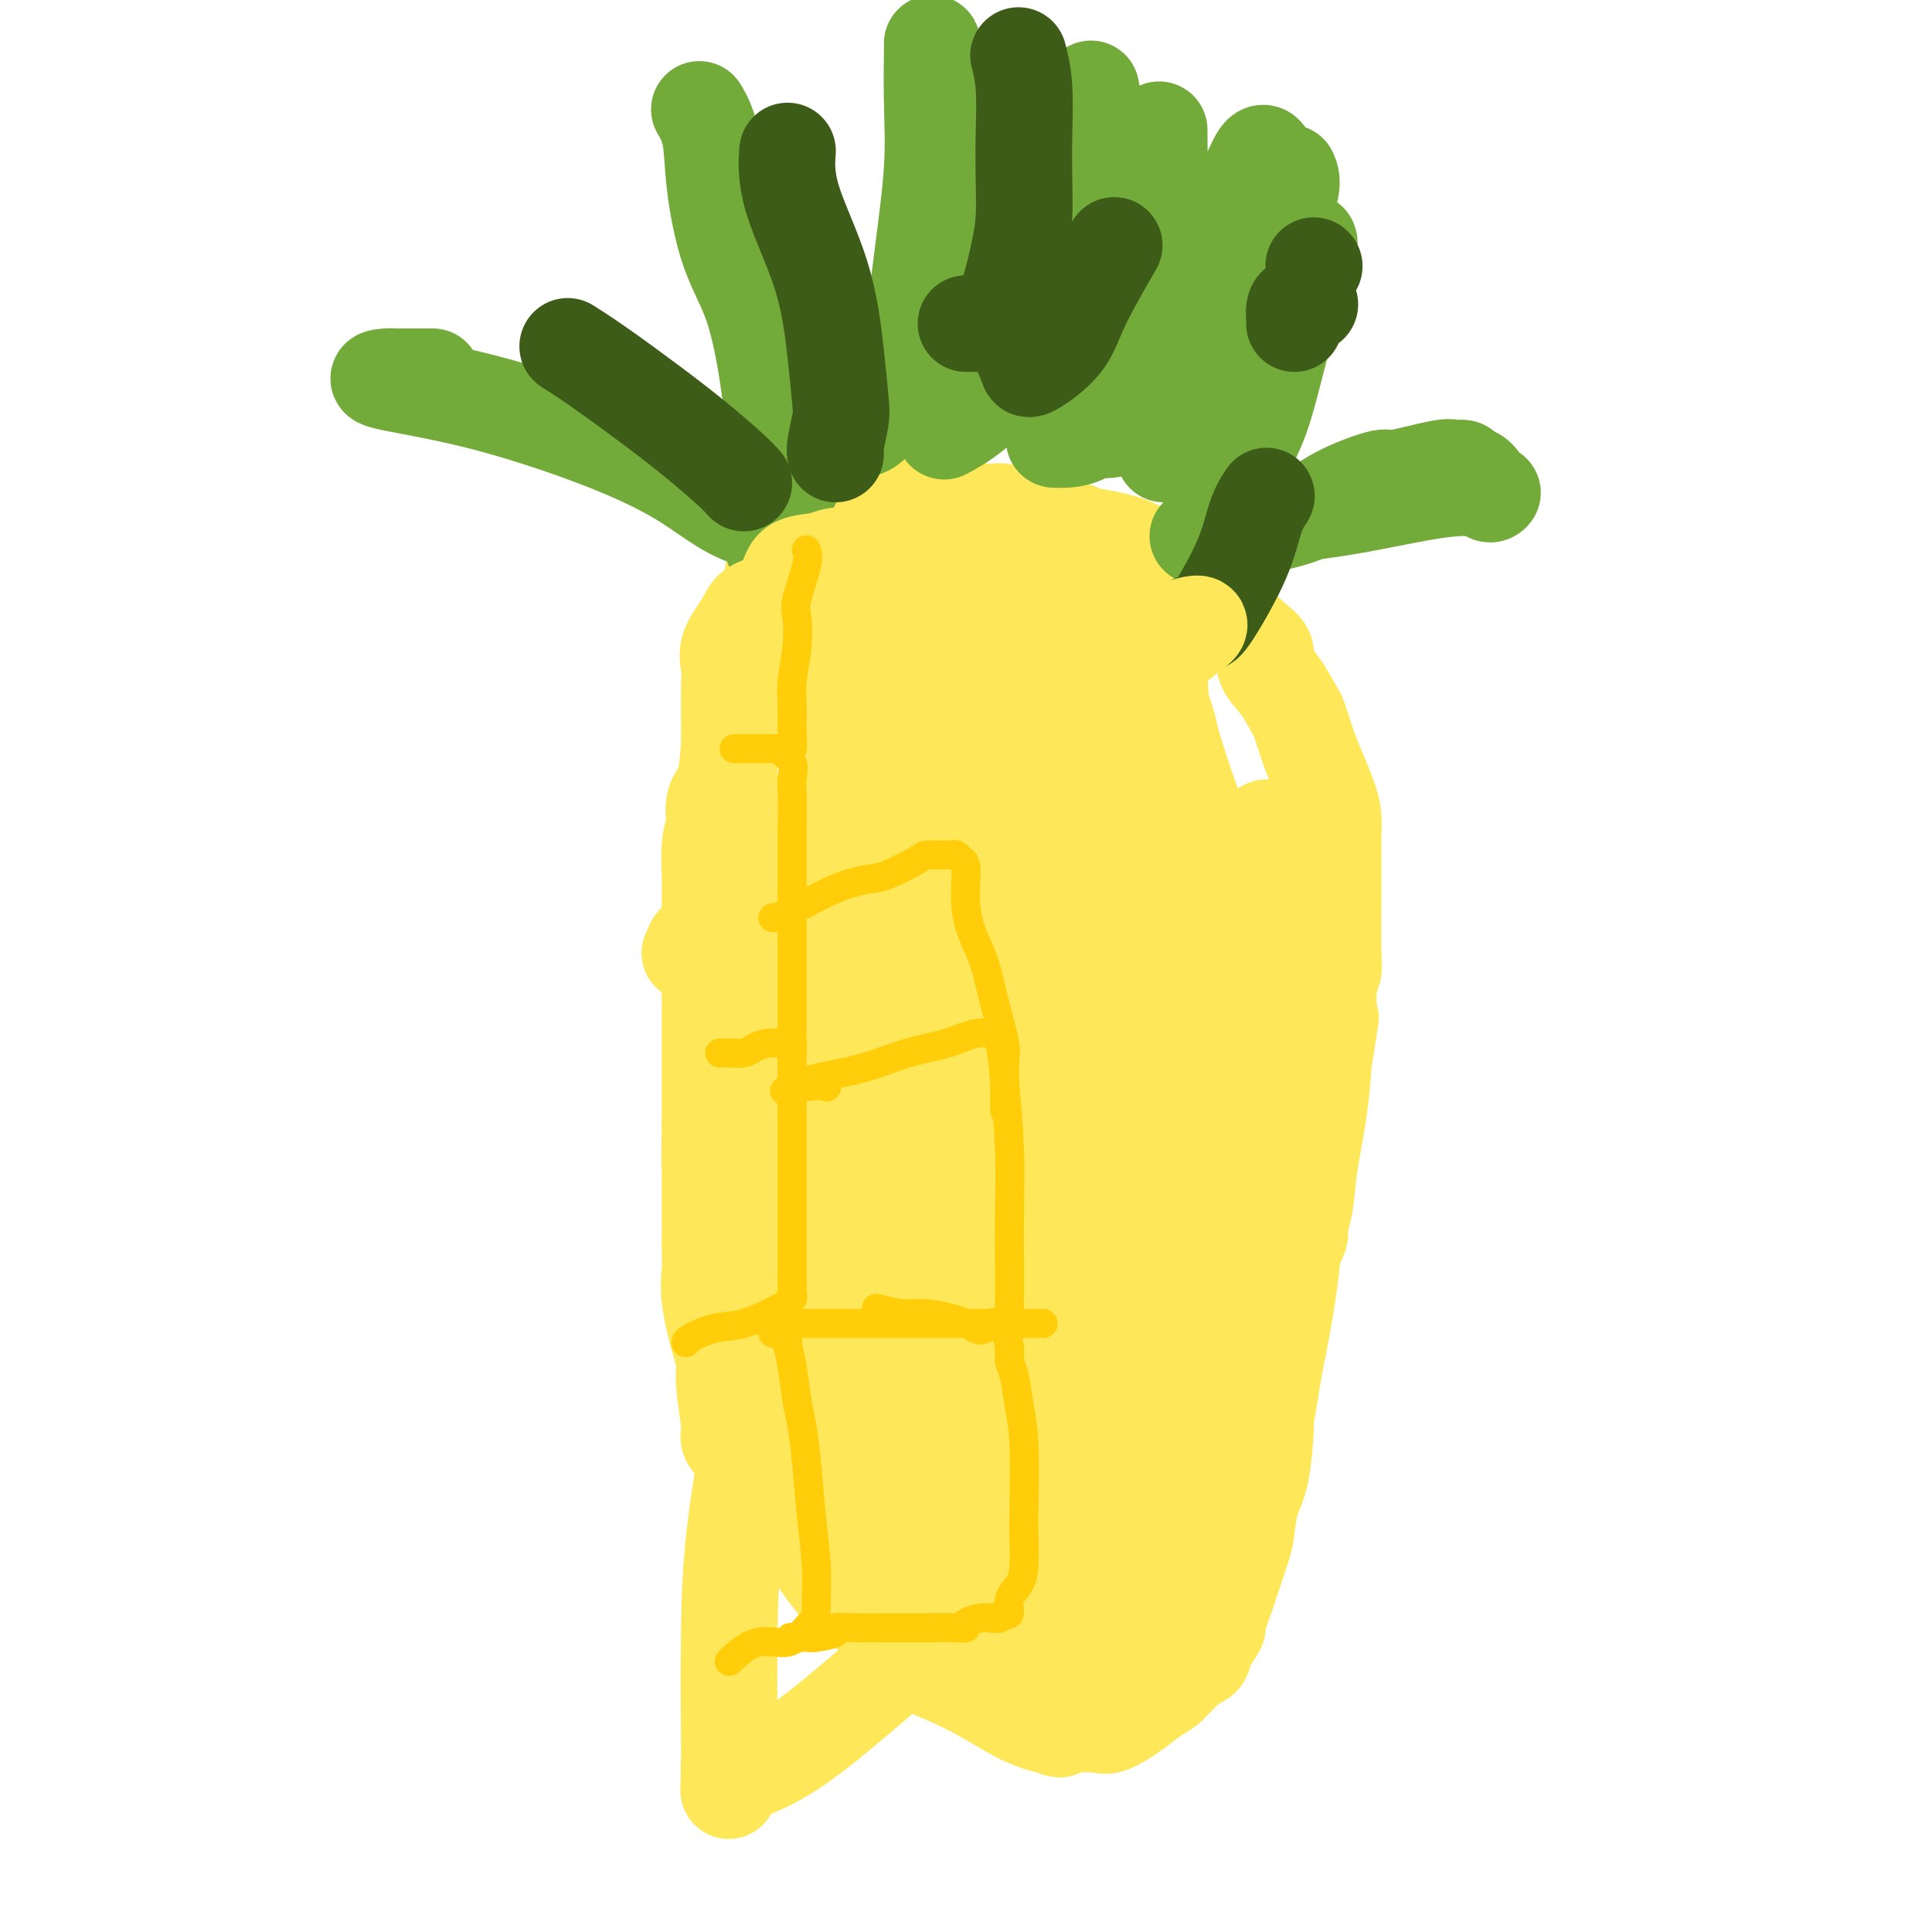 <svg viewBox='0 0 400 400' version='1.1' xmlns='http://www.w3.org/2000/svg' xmlns:xlink='http://www.w3.org/1999/xlink'><g fill='none' stroke='#FEE859' stroke-width='20' stroke-linecap='round' stroke-linejoin='round'><path d='M164,132c-0.084,0.001 -0.168,0.002 -1,0c-0.832,-0.002 -2.411,-0.008 -3,0c-0.589,0.008 -0.186,0.029 0,0c0.186,-0.029 0.157,-0.109 0,0c-0.157,0.109 -0.442,0.406 -1,1c-0.558,0.594 -1.387,1.485 -2,2c-0.613,0.515 -1.008,0.653 -1,1c0.008,0.347 0.419,0.903 0,2c-0.419,1.097 -1.669,2.734 -2,4c-0.331,1.266 0.258,2.161 0,3c-0.258,0.839 -1.362,1.623 -2,3c-0.638,1.377 -0.811,3.347 -1,6c-0.189,2.653 -0.394,5.989 -1,8c-0.606,2.011 -1.612,2.698 -2,4c-0.388,1.302 -0.156,3.219 0,4c0.156,0.781 0.238,0.426 0,1c-0.238,0.574 -0.796,2.075 -1,4c-0.204,1.925 -0.055,4.272 0,6c0.055,1.728 0.015,2.835 0,4c-0.015,1.165 -0.004,2.387 0,4c0.004,1.613 0.001,3.616 0,5c-0.001,1.384 -0.000,2.148 0,3c0.000,0.852 0.000,1.790 0,3c-0.000,1.210 -0.000,2.690 0,4c0.000,1.310 0.000,2.449 0,3c-0.000,0.551 -0.000,0.515 0,1c0.000,0.485 0.000,1.492 0,3c-0.000,1.508 -0.000,3.518 0,5c0.000,1.482 0.000,2.438 0,4c-0.000,1.562 -0.000,3.732 0,6c0.000,2.268 0.000,4.634 0,7'/><path d='M147,233c-0.155,11.479 -0.042,6.678 0,6c0.042,-0.678 0.012,2.768 0,5c-0.012,2.232 -0.005,3.250 0,5c0.005,1.750 0.008,4.233 0,6c-0.008,1.767 -0.026,2.818 0,4c0.026,1.182 0.097,2.496 0,4c-0.097,1.504 -0.361,3.197 0,6c0.361,2.803 1.349,6.714 2,9c0.651,2.286 0.966,2.945 1,4c0.034,1.055 -0.211,2.505 0,5c0.211,2.495 0.879,6.034 1,8c0.121,1.966 -0.305,2.360 0,3c0.305,0.640 1.341,1.526 2,2c0.659,0.474 0.941,0.536 1,1c0.059,0.464 -0.106,1.331 0,2c0.106,0.669 0.481,1.140 1,2c0.519,0.860 1.181,2.107 2,3c0.819,0.893 1.794,1.430 2,2c0.206,0.570 -0.358,1.171 1,3c1.358,1.829 4.638,4.885 6,6c1.362,1.115 0.805,0.289 2,2c1.195,1.711 4.141,5.960 6,8c1.859,2.040 2.630,1.872 4,3c1.370,1.128 3.340,3.554 5,5c1.660,1.446 3.009,1.914 4,3c0.991,1.086 1.625,2.792 3,4c1.375,1.208 3.493,1.918 6,3c2.507,1.082 5.404,2.538 8,4c2.596,1.462 4.891,2.932 7,4c2.109,1.068 4.031,1.734 5,2c0.969,0.266 0.984,0.133 1,0'/><path d='M217,357c4.239,2.012 1.335,0.541 1,0c-0.335,-0.541 1.897,-0.154 3,0c1.103,0.154 1.075,0.073 2,0c0.925,-0.073 2.802,-0.139 4,0c1.198,0.139 1.716,0.483 3,0c1.284,-0.483 3.332,-1.791 5,-3c1.668,-1.209 2.954,-2.317 4,-3c1.046,-0.683 1.851,-0.940 3,-2c1.149,-1.060 2.642,-2.923 4,-4c1.358,-1.077 2.583,-1.369 3,-2c0.417,-0.631 0.028,-1.602 0,-2c-0.028,-0.398 0.306,-0.224 1,-1c0.694,-0.776 1.748,-2.501 2,-3c0.252,-0.499 -0.297,0.228 0,-1c0.297,-1.228 1.441,-4.411 2,-6c0.559,-1.589 0.535,-1.585 1,-3c0.465,-1.415 1.421,-4.251 2,-6c0.579,-1.749 0.781,-2.411 1,-4c0.219,-1.589 0.454,-4.103 1,-6c0.546,-1.897 1.403,-3.176 2,-6c0.597,-2.824 0.932,-7.192 1,-9c0.068,-1.808 -0.132,-1.055 0,-2c0.132,-0.945 0.598,-3.587 1,-6c0.402,-2.413 0.742,-4.597 1,-6c0.258,-1.403 0.435,-2.024 1,-5c0.565,-2.976 1.517,-8.305 2,-12c0.483,-3.695 0.497,-5.755 1,-8c0.503,-2.245 1.496,-4.674 2,-7c0.504,-2.326 0.520,-4.549 1,-8c0.480,-3.451 1.423,-8.129 2,-12c0.577,-3.871 0.789,-6.936 1,-10'/><path d='M274,220c2.233,-14.408 1.316,-7.929 1,-7c-0.316,0.929 -0.032,-3.693 0,-6c0.032,-2.307 -0.188,-2.300 0,-3c0.188,-0.700 0.782,-2.107 1,-3c0.218,-0.893 0.058,-1.271 0,-4c-0.058,-2.729 -0.016,-7.807 0,-10c0.016,-2.193 0.005,-1.500 0,-2c-0.005,-0.500 -0.003,-2.194 0,-4c0.003,-1.806 0.009,-3.725 0,-5c-0.009,-1.275 -0.032,-1.906 0,-3c0.032,-1.094 0.121,-2.651 0,-4c-0.121,-1.349 -0.451,-2.491 -1,-4c-0.549,-1.509 -1.318,-3.387 -2,-5c-0.682,-1.613 -1.277,-2.963 -2,-5c-0.723,-2.037 -1.575,-4.762 -2,-6c-0.425,-1.238 -0.421,-0.990 -1,-2c-0.579,-1.010 -1.739,-3.280 -3,-5c-1.261,-1.720 -2.624,-2.891 -3,-4c-0.376,-1.109 0.233,-2.155 0,-3c-0.233,-0.845 -1.308,-1.487 -3,-3c-1.692,-1.513 -3.999,-3.896 -6,-6c-2.001,-2.104 -3.695,-3.928 -5,-5c-1.305,-1.072 -2.220,-1.390 -3,-2c-0.780,-0.610 -1.423,-1.512 -3,-2c-1.577,-0.488 -4.086,-0.564 -5,-1c-0.914,-0.436 -0.233,-1.234 -1,-2c-0.767,-0.766 -2.982,-1.501 -5,-2c-2.018,-0.499 -3.840,-0.763 -5,-1c-1.160,-0.237 -1.658,-0.449 -3,-1c-1.342,-0.551 -3.526,-1.443 -5,-2c-1.474,-0.557 -2.237,-0.778 -3,-1'/><path d='M215,107c-4.660,-1.482 -2.809,-0.187 -3,0c-0.191,0.187 -2.425,-0.735 -4,-1c-1.575,-0.265 -2.491,0.125 -4,0c-1.509,-0.125 -3.613,-0.766 -5,-1c-1.387,-0.234 -2.059,-0.063 -3,0c-0.941,0.063 -2.152,0.017 -3,0c-0.848,-0.017 -1.334,-0.004 -2,0c-0.666,0.004 -1.511,0.000 -2,0c-0.489,-0.000 -0.623,0.003 -1,0c-0.377,-0.003 -0.996,-0.013 -1,0c-0.004,0.013 0.608,0.048 0,0c-0.608,-0.048 -2.436,-0.178 -4,0c-1.564,0.178 -2.864,0.664 -4,1c-1.136,0.336 -2.106,0.523 -3,1c-0.894,0.477 -1.711,1.245 -3,2c-1.289,0.755 -3.051,1.496 -4,2c-0.949,0.504 -1.087,0.769 -2,1c-0.913,0.231 -2.602,0.428 -3,1c-0.398,0.572 0.496,1.520 0,2c-0.496,0.480 -2.383,0.492 -3,1c-0.617,0.508 0.037,1.513 0,2c-0.037,0.487 -0.766,0.455 -1,1c-0.234,0.545 0.028,1.668 0,3c-0.028,1.332 -0.347,2.874 -1,5c-0.653,2.126 -1.639,4.836 -2,7c-0.361,2.164 -0.097,3.781 0,5c0.097,1.219 0.026,2.038 0,3c-0.026,0.962 -0.007,2.067 0,3c0.007,0.933 0.002,1.695 0,2c-0.002,0.305 -0.001,0.152 0,0'/><path d='M157,147c-0.500,4.667 -0.250,2.333 0,0'/></g>
<g fill='none' stroke='#73AB3A' stroke-width='20' stroke-linecap='round' stroke-linejoin='round'><path d='M160,113c0.048,-0.357 0.096,-0.715 0,-1c-0.096,-0.285 -0.335,-0.498 0,-1c0.335,-0.502 1.245,-1.292 0,-2c-1.245,-0.708 -4.645,-1.335 -8,-3c-3.355,-1.665 -6.665,-4.369 -11,-7c-4.335,-2.631 -9.694,-5.188 -17,-8c-7.306,-2.812 -16.558,-5.878 -25,-8c-8.442,-2.122 -16.076,-3.301 -19,-4c-2.924,-0.699 -1.140,-0.919 0,-1c1.140,-0.081 1.635,-0.022 2,0c0.365,0.022 0.598,0.006 2,0c1.402,-0.006 3.972,-0.002 5,0c1.028,0.002 0.514,0.001 0,0'/><path d='M164,100c0.026,-1.495 0.053,-2.991 0,-4c-0.053,-1.009 -0.184,-1.532 -1,-4c-0.816,-2.468 -2.317,-6.880 -3,-9c-0.683,-2.120 -0.549,-1.948 -1,-5c-0.451,-3.052 -1.487,-9.326 -3,-14c-1.513,-4.674 -3.502,-7.746 -5,-12c-1.498,-4.254 -2.506,-9.690 -3,-14c-0.494,-4.310 -0.472,-7.496 -1,-10c-0.528,-2.504 -1.604,-4.328 -2,-5c-0.396,-0.672 -0.113,-0.192 0,0c0.113,0.192 0.057,0.096 0,0'/><path d='M177,89c0.507,-0.018 1.014,-0.036 1,0c-0.014,0.036 -0.548,0.126 0,0c0.548,-0.126 2.179,-0.467 3,-2c0.821,-1.533 0.833,-4.257 2,-7c1.167,-2.743 3.490,-5.506 5,-10c1.510,-4.494 2.209,-10.721 3,-17c0.791,-6.279 1.676,-12.611 2,-18c0.324,-5.389 0.087,-9.836 0,-14c-0.087,-4.164 -0.023,-8.044 0,-10c0.023,-1.956 0.007,-1.987 0,-2c-0.007,-0.013 -0.003,-0.006 0,0'/><path d='M219,91c-0.663,-0.016 -1.325,-0.032 0,0c1.325,0.032 4.639,0.111 7,-2c2.361,-2.111 3.771,-6.412 5,-9c1.229,-2.588 2.277,-3.461 3,-6c0.723,-2.539 1.122,-6.743 2,-11c0.878,-4.257 2.235,-8.566 3,-13c0.765,-4.434 0.937,-8.993 1,-13c0.063,-4.007 0.017,-7.464 0,-9c-0.017,-1.536 -0.005,-1.153 0,-1c0.005,0.153 0.002,0.077 0,0'/><path d='M196,89c-0.467,0.247 -0.934,0.494 0,0c0.934,-0.494 3.269,-1.729 6,-4c2.731,-2.271 5.857,-5.577 7,-7c1.143,-1.423 0.302,-0.964 2,-5c1.698,-4.036 5.933,-12.566 8,-19c2.067,-6.434 1.965,-10.771 3,-15c1.035,-4.229 3.205,-8.350 4,-12c0.795,-3.650 0.214,-6.829 0,-8c-0.214,-1.171 -0.061,-0.335 0,0c0.061,0.335 0.031,0.167 0,0'/><path d='M206,78c-0.294,-0.964 -0.587,-1.929 0,-3c0.587,-1.071 2.056,-2.250 3,-4c0.944,-1.750 1.363,-4.073 2,-6c0.637,-1.927 1.491,-3.458 3,-6c1.509,-2.542 3.672,-6.094 6,-11c2.328,-4.906 4.819,-11.167 6,-14c1.181,-2.833 1.052,-2.238 1,-2c-0.052,0.238 -0.026,0.119 0,0'/><path d='M248,111c0.250,0.137 0.500,0.274 1,0c0.500,-0.274 1.251,-0.959 2,-2c0.749,-1.041 1.496,-2.439 2,-4c0.504,-1.561 0.766,-3.286 2,-6c1.234,-2.714 3.441,-6.415 5,-10c1.559,-3.585 2.470,-7.052 4,-13c1.530,-5.948 3.678,-14.378 5,-19c1.322,-4.622 1.817,-5.437 2,-6c0.183,-0.563 0.052,-0.875 0,-1c-0.052,-0.125 -0.026,-0.062 0,0'/><path d='M229,89c0.667,-0.008 1.333,-0.016 2,-1c0.667,-0.984 1.333,-2.944 2,-4c0.667,-1.056 1.334,-1.208 3,-4c1.666,-2.792 4.331,-8.222 7,-13c2.669,-4.778 5.342,-8.902 8,-14c2.658,-5.098 5.300,-11.171 7,-15c1.700,-3.829 2.458,-5.416 3,-6c0.542,-0.584 0.869,-0.167 1,0c0.131,0.167 0.065,0.083 0,0'/><path d='M241,94c0.063,-0.243 0.125,-0.486 0,-1c-0.125,-0.514 -0.439,-1.299 1,-4c1.439,-2.701 4.631,-7.320 7,-12c2.369,-4.680 3.917,-9.423 6,-14c2.083,-4.577 4.703,-8.990 7,-13c2.297,-4.010 4.272,-7.618 5,-10c0.728,-2.382 0.208,-3.538 0,-4c-0.208,-0.462 -0.104,-0.231 0,0'/><path d='M260,109c0.112,0.078 0.224,0.156 1,0c0.776,-0.156 2.218,-0.548 4,-1c1.782,-0.452 3.906,-0.966 6,-2c2.094,-1.034 4.158,-2.589 7,-4c2.842,-1.411 6.463,-2.679 8,-3c1.537,-0.321 0.989,0.305 3,0c2.011,-0.305 6.579,-1.542 9,-2c2.421,-0.458 2.693,-0.136 3,0c0.307,0.136 0.649,0.086 1,0c0.351,-0.086 0.711,-0.209 1,0c0.289,0.209 0.508,0.749 1,1c0.492,0.251 1.255,0.212 2,1c0.745,0.788 1.470,2.405 2,3c0.530,0.595 0.866,0.170 1,0c0.134,-0.170 0.067,-0.085 0,0'/><path d='M257,107c0.341,-0.038 0.683,-0.077 1,0c0.317,0.077 0.611,0.269 4,0c3.389,-0.269 9.875,-1.000 16,-2c6.125,-1.000 11.889,-2.268 16,-3c4.111,-0.732 6.568,-0.928 8,-1c1.432,-0.072 1.838,-0.021 2,0c0.162,0.021 0.081,0.010 0,0'/><path d='M258,85c0.000,0.259 0.000,0.517 0,-2c0.000,-2.517 0.000,-7.810 0,-11c0.000,-3.190 0.000,-4.278 0,-6c-0.000,-1.722 0.000,-4.079 0,-6c0.000,-1.921 0.000,-3.406 0,-4c0.000,-0.594 0.000,-0.297 0,0'/></g>
<g fill='none' stroke='#3D5C18' stroke-width='20' stroke-linecap='round' stroke-linejoin='round'><path d='M154,100c-0.672,-0.744 -1.344,-1.489 -3,-3c-1.656,-1.511 -4.297,-3.789 -7,-6c-2.703,-2.211 -5.467,-4.356 -9,-7c-3.533,-2.644 -7.836,-5.789 -11,-8c-3.164,-2.211 -5.190,-3.489 -6,-4c-0.810,-0.511 -0.405,-0.256 0,0'/><path d='M173,94c-0.108,-0.346 -0.217,-0.692 0,-2c0.217,-1.308 0.758,-3.578 1,-5c0.242,-1.422 0.184,-1.997 0,-4c-0.184,-2.003 -0.494,-5.435 -1,-10c-0.506,-4.565 -1.208,-10.265 -3,-16c-1.792,-5.735 -4.675,-11.506 -6,-16c-1.325,-4.494 -1.093,-7.713 -1,-9c0.093,-1.287 0.046,-0.644 0,0'/><path d='M200,67c0.410,0.004 0.820,0.008 1,0c0.180,-0.008 0.129,-0.029 1,0c0.871,0.029 2.664,0.107 4,-1c1.336,-1.107 2.214,-3.401 3,-6c0.786,-2.599 1.480,-5.505 2,-8c0.520,-2.495 0.868,-4.578 1,-7c0.132,-2.422 0.049,-5.182 0,-8c-0.049,-2.818 -0.065,-5.693 0,-9c0.065,-3.307 0.210,-7.044 0,-10c-0.210,-2.956 -0.774,-5.130 -1,-6c-0.226,-0.870 -0.113,-0.435 0,0'/><path d='M211,70c0.313,1.456 0.626,2.912 1,4c0.374,1.088 0.809,1.807 1,2c0.191,0.193 0.136,-0.139 0,0c-0.136,0.139 -0.354,0.750 1,0c1.354,-0.750 4.280,-2.861 6,-5c1.720,-2.139 2.232,-4.307 4,-8c1.768,-3.693 4.791,-8.912 6,-11c1.209,-2.088 0.605,-1.044 0,0'/><path d='M247,129c0.327,0.011 0.653,0.023 1,0c0.347,-0.023 0.713,-0.080 1,0c0.287,0.080 0.494,0.298 2,-2c1.506,-2.298 4.311,-7.111 6,-11c1.689,-3.889 2.262,-6.855 3,-9c0.738,-2.145 1.639,-3.470 2,-4c0.361,-0.530 0.180,-0.265 0,0'/><path d='M268,67c0.014,-0.226 0.029,-0.453 0,-1c-0.029,-0.547 -0.100,-1.415 0,-2c0.100,-0.585 0.373,-0.888 1,-1c0.627,-0.112 1.608,-0.032 2,0c0.392,0.032 0.196,0.016 0,0'/><path d='M272,55c0.000,0.000 0.100,0.100 0.1,0.1'/></g>
<g fill='none' stroke='#FEE859' stroke-width='20' stroke-linecap='round' stroke-linejoin='round'><path d='M173,133c-0.411,0.054 -0.823,0.109 -1,0c-0.177,-0.109 -0.120,-0.381 1,-1c1.120,-0.619 3.303,-1.585 4,-2c0.697,-0.415 -0.092,-0.278 2,-1c2.092,-0.722 7.064,-2.304 11,-4c3.936,-1.696 6.836,-3.508 13,-6c6.164,-2.492 15.592,-5.664 19,-7c3.408,-1.336 0.797,-0.836 0,0c-0.797,0.836 0.220,2.008 0,3c-0.220,0.992 -1.676,1.803 -4,4c-2.324,2.197 -5.514,5.779 -9,10c-3.486,4.221 -7.268,9.082 -11,13c-3.732,3.918 -7.416,6.893 -10,10c-2.584,3.107 -4.069,6.344 -5,8c-0.931,1.656 -1.307,1.730 -1,2c0.307,0.270 1.299,0.735 2,1c0.701,0.265 1.113,0.329 3,0c1.887,-0.329 5.250,-1.051 9,-3c3.750,-1.949 7.886,-5.124 13,-8c5.114,-2.876 11.206,-5.451 18,-9c6.794,-3.549 14.291,-8.071 17,-10c2.709,-1.929 0.631,-1.265 0,-1c-0.631,0.265 0.184,0.133 1,0'/><path d='M245,132c8.088,-5.076 -0.692,-2.266 -6,0c-5.308,2.266 -7.142,3.987 -12,7c-4.858,3.013 -12.738,7.317 -21,13c-8.262,5.683 -16.905,12.745 -26,19c-9.095,6.255 -18.641,11.702 -25,16c-6.359,4.298 -9.531,7.446 -11,9c-1.469,1.554 -1.234,1.513 -1,1c0.234,-0.513 0.467,-1.500 1,-2c0.533,-0.500 1.366,-0.515 3,-2c1.634,-1.485 4.070,-4.439 13,-10c8.930,-5.561 24.353,-13.728 36,-20c11.647,-6.272 19.516,-10.650 26,-14c6.484,-3.350 11.582,-5.671 14,-7c2.418,-1.329 2.157,-1.665 2,-2c-0.157,-0.335 -0.210,-0.670 -1,0c-0.790,0.670 -2.317,2.346 -4,4c-1.683,1.654 -3.522,3.285 -7,8c-3.478,4.715 -8.595,12.515 -14,20c-5.405,7.485 -11.098,14.656 -17,23c-5.902,8.344 -12.012,17.862 -15,22c-2.988,4.138 -2.854,2.897 -2,2c0.854,-0.897 2.427,-1.448 4,-2'/><path d='M182,217c0.710,-0.550 0.486,-0.925 3,-3c2.514,-2.075 7.766,-5.850 14,-10c6.234,-4.150 13.451,-8.677 21,-13c7.549,-4.323 15.429,-8.443 19,-11c3.571,-2.557 2.832,-3.550 2,-3c-0.832,0.550 -1.755,2.644 -3,4c-1.245,1.356 -2.810,1.976 -6,5c-3.190,3.024 -8.005,8.454 -13,14c-4.995,5.546 -10.171,11.209 -16,17c-5.829,5.791 -12.309,11.712 -17,16c-4.691,4.288 -7.591,6.944 -9,8c-1.409,1.056 -1.327,0.513 0,-1c1.327,-1.513 3.899,-3.995 5,-5c1.101,-1.005 0.730,-0.531 3,-2c2.270,-1.469 7.181,-4.880 17,-12c9.819,-7.120 24.546,-17.950 34,-25c9.454,-7.050 13.637,-10.322 16,-12c2.363,-1.678 2.908,-1.764 2,-2c-0.908,-0.236 -3.270,-0.622 -5,0c-1.730,0.622 -2.828,2.252 -4,4c-1.172,1.748 -2.417,3.613 -6,8c-3.583,4.387 -9.503,11.297 -16,19c-6.497,7.703 -13.571,16.201 -19,23c-5.429,6.799 -9.215,11.900 -13,17'/><path d='M191,253c-8.742,11.291 -3.595,6.020 -1,3c2.595,-3.020 2.640,-3.788 3,-4c0.360,-0.212 1.035,0.131 3,-2c1.965,-2.131 5.219,-6.738 10,-11c4.781,-4.262 11.088,-8.179 15,-11c3.912,-2.821 5.428,-4.544 6,-5c0.572,-0.456 0.201,0.356 0,2c-0.201,1.644 -0.231,4.120 0,5c0.231,0.880 0.723,0.162 -2,6c-2.723,5.838 -8.661,18.230 -12,27c-3.339,8.770 -4.079,13.919 -5,19c-0.921,5.081 -2.025,10.096 -3,13c-0.975,2.904 -1.823,3.697 0,-1c1.823,-4.697 6.318,-14.883 9,-20c2.682,-5.117 3.553,-5.165 6,-9c2.447,-3.835 6.470,-11.458 9,-17c2.530,-5.542 3.567,-9.002 4,-10c0.433,-0.998 0.262,0.467 0,1c-0.262,0.533 -0.617,0.132 -1,4c-0.383,3.868 -0.795,12.003 -2,20c-1.205,7.997 -3.201,15.856 -4,22c-0.799,6.144 -0.399,10.572 0,15'/><path d='M226,300c-1.086,9.955 -0.302,3.843 0,1c0.302,-2.843 0.121,-2.416 0,-3c-0.121,-0.584 -0.183,-2.180 0,-5c0.183,-2.820 0.612,-6.864 0,-11c-0.612,-4.136 -2.266,-8.365 -3,-13c-0.734,-4.635 -0.548,-9.678 -1,-12c-0.452,-2.322 -1.541,-1.924 -2,-2c-0.459,-0.076 -0.288,-0.625 -1,0c-0.712,0.625 -2.306,2.424 -3,3c-0.694,0.576 -0.487,-0.071 -1,3c-0.513,3.071 -1.747,9.861 -3,15c-1.253,5.139 -2.525,8.629 -3,16c-0.475,7.371 -0.153,18.623 0,24c0.153,5.377 0.135,4.879 0,5c-0.135,0.121 -0.389,0.862 0,3c0.389,2.138 1.421,5.673 2,8c0.579,2.327 0.704,3.446 1,4c0.296,0.554 0.763,0.544 1,1c0.237,0.456 0.243,1.379 0,2c-0.243,0.621 -0.735,0.940 -1,1c-0.265,0.060 -0.302,-0.138 -1,0c-0.698,0.138 -2.057,0.611 -4,1c-1.943,0.389 -4.472,0.695 -7,1'/><path d='M200,342c-2.820,0.650 -3.370,0.773 -5,0c-1.630,-0.773 -4.342,-2.444 -7,-5c-2.658,-2.556 -5.264,-5.996 -7,-8c-1.736,-2.004 -2.602,-2.572 -4,-5c-1.398,-2.428 -3.327,-6.716 -5,-10c-1.673,-3.284 -3.089,-5.563 -4,-9c-0.911,-3.437 -1.316,-8.031 -2,-12c-0.684,-3.969 -1.646,-7.313 -2,-11c-0.354,-3.687 -0.098,-7.715 0,-11c0.098,-3.285 0.039,-5.825 0,-11c-0.039,-5.175 -0.059,-12.985 0,-16c0.059,-3.015 0.196,-1.235 0,-3c-0.196,-1.765 -0.727,-7.074 0,-11c0.727,-3.926 2.711,-6.468 4,-10c1.289,-3.532 1.881,-8.053 3,-12c1.119,-3.947 2.763,-7.321 4,-11c1.237,-3.679 2.066,-7.665 3,-11c0.934,-3.335 1.972,-6.021 3,-9c1.028,-2.979 2.047,-6.252 3,-9c0.953,-2.748 1.839,-4.970 3,-10c1.161,-5.030 2.597,-12.867 3,-16c0.403,-3.133 -0.228,-1.562 0,-4c0.228,-2.438 1.315,-8.885 2,-13c0.685,-4.115 0.967,-5.897 1,-7c0.033,-1.103 -0.183,-1.528 0,-2c0.183,-0.472 0.767,-0.992 1,-1c0.233,-0.008 0.117,0.496 0,1'/><path d='M194,116c0.989,-4.095 -0.039,6.667 0,13c0.039,6.333 1.145,8.239 -1,22c-2.145,13.761 -7.541,39.379 -10,52c-2.459,12.621 -1.979,12.244 -3,19c-1.021,6.756 -3.541,20.645 -5,35c-1.459,14.355 -1.855,29.176 -2,39c-0.145,9.824 -0.039,14.649 0,18c0.039,3.351 0.010,5.226 0,6c-0.010,0.774 -0.003,0.445 0,-1c0.003,-1.445 0.001,-4.006 0,-5c-0.001,-0.994 -0.000,-0.419 0,-3c0.000,-2.581 0.000,-8.317 0,-15c-0.000,-6.683 -0.000,-14.315 0,-23c0.000,-8.685 -0.000,-18.425 0,-33c0.000,-14.575 0.000,-33.986 0,-46c-0.000,-12.014 -0.001,-16.631 0,-22c0.001,-5.369 0.002,-11.489 0,-18c-0.002,-6.511 -0.007,-13.411 0,-16c0.007,-2.589 0.027,-0.865 0,0c-0.027,0.865 -0.100,0.871 0,2c0.100,1.129 0.373,3.381 0,7c-0.373,3.619 -1.392,8.605 0,22c1.392,13.395 5.196,35.197 9,57'/><path d='M182,226c2.904,14.192 5.663,21.171 9,30c3.337,8.829 7.253,19.508 11,28c3.747,8.492 7.324,14.796 10,19c2.676,4.204 4.451,6.306 5,7c0.549,0.694 -0.130,-0.022 0,0c0.130,0.022 1.067,0.780 2,0c0.933,-0.780 1.861,-3.098 3,-5c1.139,-1.902 2.488,-3.388 4,-7c1.512,-3.612 3.186,-9.351 5,-16c1.814,-6.649 3.768,-14.207 5,-21c1.232,-6.793 1.743,-12.821 2,-22c0.257,-9.179 0.262,-21.510 0,-30c-0.262,-8.490 -0.789,-13.140 -1,-15c-0.211,-1.860 -0.105,-0.930 0,0'/><path d='M236,191c-0.001,1.186 -0.002,2.371 0,3c0.002,0.629 0.007,0.701 0,3c-0.007,2.299 -0.027,6.824 0,9c0.027,2.176 0.102,2.004 0,2c-0.102,-0.004 -0.381,0.161 0,0c0.381,-0.161 1.423,-0.647 2,-1c0.577,-0.353 0.691,-0.573 1,-3c0.309,-2.427 0.815,-7.061 1,-13c0.185,-5.939 0.050,-13.182 0,-20c-0.050,-6.818 -0.014,-13.211 0,-20c0.014,-6.789 0.006,-13.972 0,-17c-0.006,-3.028 -0.010,-1.899 0,-1c0.010,0.899 0.032,1.569 0,2c-0.032,0.431 -0.119,0.622 0,4c0.119,3.378 0.445,9.944 1,16c0.555,6.056 1.339,11.602 3,17c1.661,5.398 4.198,10.647 5,15c0.802,4.353 -0.130,7.811 0,10c0.130,2.189 1.322,3.109 2,4c0.678,0.891 0.841,1.754 1,2c0.159,0.246 0.312,-0.126 1,-1c0.688,-0.874 1.911,-2.250 3,-5c1.089,-2.750 2.045,-6.875 3,-11'/><path d='M259,186c1.156,-4.575 2.545,-10.512 3,-13c0.455,-2.488 -0.024,-1.528 0,-1c0.024,0.528 0.553,0.623 0,3c-0.553,2.377 -2.187,7.036 -5,15c-2.813,7.964 -6.806,19.232 -10,31c-3.194,11.768 -5.588,24.036 -8,35c-2.412,10.964 -4.843,20.625 -6,29c-1.157,8.375 -1.042,15.464 -1,20c0.042,4.536 0.011,6.519 0,7c-0.011,0.481 -0.003,-0.542 0,-2c0.003,-1.458 0.001,-3.353 0,-6c-0.001,-2.647 -0.000,-6.047 0,-7c0.000,-0.953 0.000,0.540 0,1c-0.000,0.460 -0.000,-0.114 0,2c0.000,2.114 0.000,6.917 0,12c-0.000,5.083 -0.000,10.445 0,13c0.000,2.555 0.000,2.301 0,2c-0.000,-0.301 -0.000,-0.651 0,-1'/><path d='M232,326c-0.099,6.004 0.153,0.514 0,-2c-0.153,-2.514 -0.710,-2.051 0,-6c0.710,-3.949 2.688,-12.310 4,-20c1.312,-7.690 1.960,-14.711 3,-22c1.040,-7.289 2.472,-14.847 3,-20c0.528,-5.153 0.151,-7.901 0,-9c-0.151,-1.099 -0.075,-0.550 0,0'/><path d='M242,241c0.358,0.147 0.716,0.295 0,2c-0.716,1.705 -2.506,4.968 -5,11c-2.494,6.032 -5.690,14.833 -8,23c-2.310,8.167 -3.733,15.700 -5,21c-1.267,5.300 -2.379,8.366 -3,10c-0.621,1.634 -0.753,1.836 -1,2c-0.247,0.164 -0.611,0.288 -1,0c-0.389,-0.288 -0.803,-0.989 -2,-2c-1.197,-1.011 -3.176,-2.331 -4,-4c-0.824,-1.669 -0.494,-3.688 -1,-5c-0.506,-1.312 -1.847,-1.919 -3,-3c-1.153,-1.081 -2.118,-2.637 -3,-4c-0.882,-1.363 -1.681,-2.532 -2,-3c-0.319,-0.468 -0.160,-0.234 0,0'/><path d='M204,288c-0.423,-0.037 -0.845,-0.073 -1,0c-0.155,0.073 -0.042,0.257 0,1c0.042,0.743 0.012,2.045 0,4c-0.012,1.955 -0.006,4.562 0,6c0.006,1.438 0.013,1.707 0,2c-0.013,0.293 -0.046,0.608 0,0c0.046,-0.608 0.170,-2.141 0,-3c-0.170,-0.859 -0.634,-1.045 -1,-2c-0.366,-0.955 -0.633,-2.677 -1,-3c-0.367,-0.323 -0.833,0.755 -1,2c-0.167,1.245 -0.037,2.657 0,4c0.037,1.343 -0.021,2.618 0,3c0.021,0.382 0.121,-0.128 0,-1c-0.121,-0.872 -0.463,-2.106 -1,-4c-0.537,-1.894 -1.268,-4.447 -2,-7'/><path d='M197,290c-0.698,-2.227 -0.944,-1.793 -1,-2c-0.056,-0.207 0.077,-1.055 0,0c-0.077,1.055 -0.364,4.013 -1,7c-0.636,2.987 -1.620,6.002 -2,6c-0.380,-0.002 -0.154,-3.020 0,-4c0.154,-0.980 0.237,0.077 0,-1c-0.237,-1.077 -0.795,-4.290 -1,-6c-0.205,-1.710 -0.059,-1.917 0,-2c0.059,-0.083 0.029,-0.041 0,0'/><path d='M192,288c0.114,0.041 0.229,0.081 0,1c-0.229,0.919 -0.801,2.716 -1,5c-0.199,2.284 -0.026,5.055 0,8c0.026,2.945 -0.097,6.062 0,8c0.097,1.938 0.413,2.695 1,4c0.587,1.305 1.446,3.159 2,4c0.554,0.841 0.802,0.669 1,1c0.198,0.331 0.347,1.164 1,2c0.653,0.836 1.812,1.674 4,2c2.188,0.326 5.405,0.140 8,0c2.595,-0.140 4.569,-0.233 7,0c2.431,0.233 5.321,0.794 8,1c2.679,0.206 5.147,0.059 6,0c0.853,-0.059 0.091,-0.030 0,0c-0.091,0.030 0.487,0.062 1,0c0.513,-0.062 0.959,-0.219 1,0c0.041,0.219 -0.323,0.813 1,0c1.323,-0.813 4.332,-3.034 7,-5c2.668,-1.966 4.993,-3.677 7,-6c2.007,-2.323 3.694,-5.257 5,-8c1.306,-2.743 2.231,-5.296 4,-9c1.769,-3.704 4.384,-8.560 6,-13c1.616,-4.440 2.234,-8.465 3,-13c0.766,-4.535 1.680,-9.578 2,-14c0.320,-4.422 0.047,-8.221 0,-13c-0.047,-4.779 0.132,-10.539 0,-14c-0.132,-3.461 -0.574,-4.624 -1,-6c-0.426,-1.376 -0.836,-2.965 -1,-4c-0.164,-1.035 -0.082,-1.518 0,-2'/><path d='M264,217c-0.515,-8.848 -1.801,-4.466 -2,-4c-0.199,0.466 0.690,-2.982 0,-6c-0.690,-3.018 -2.960,-5.606 -4,-8c-1.040,-2.394 -0.851,-4.595 -1,-7c-0.149,-2.405 -0.638,-5.015 -2,-8c-1.362,-2.985 -3.598,-6.346 -6,-12c-2.402,-5.654 -4.969,-13.600 -6,-17c-1.031,-3.400 -0.526,-2.253 -1,-4c-0.474,-1.747 -1.926,-6.390 -3,-9c-1.074,-2.610 -1.769,-3.189 -2,-4c-0.231,-0.811 0.003,-1.853 -1,-3c-1.003,-1.147 -3.244,-2.398 -4,-3c-0.756,-0.602 -0.029,-0.554 -1,-1c-0.971,-0.446 -3.640,-1.387 -5,-2c-1.360,-0.613 -1.411,-0.899 -2,-1c-0.589,-0.101 -1.717,-0.019 -2,0c-0.283,0.019 0.278,-0.026 0,0c-0.278,0.026 -1.395,0.124 -3,0c-1.605,-0.124 -3.698,-0.469 -6,0c-2.302,0.469 -4.812,1.752 -8,4c-3.188,2.248 -7.055,5.460 -10,8c-2.945,2.540 -4.969,4.409 -7,7c-2.031,2.591 -4.071,5.904 -6,10c-1.929,4.096 -3.749,8.973 -6,17c-2.251,8.027 -4.933,19.202 -7,30c-2.067,10.798 -3.521,21.217 -5,33c-1.479,11.783 -2.985,24.928 -5,38c-2.015,13.072 -4.540,26.071 -6,36c-1.460,9.929 -1.855,16.789 -2,26c-0.145,9.211 -0.042,20.775 0,26c0.042,5.225 0.021,4.113 0,3'/><path d='M151,366c-0.291,8.747 -0.020,3.114 0,1c0.020,-2.114 -0.212,-0.711 0,0c0.212,0.711 0.866,0.729 3,0c2.134,-0.729 5.746,-2.206 10,-5c4.254,-2.794 9.150,-6.904 14,-11c4.850,-4.096 9.653,-8.177 15,-14c5.347,-5.823 11.236,-13.388 17,-22c5.764,-8.612 11.401,-18.270 15,-27c3.599,-8.730 5.161,-16.533 6,-23c0.839,-6.467 0.957,-11.599 1,-17c0.043,-5.401 0.012,-11.069 0,-15c-0.012,-3.931 -0.003,-6.123 0,-7c0.003,-0.877 0.002,-0.438 0,0'/><path d='M179,210c-1.291,0.710 -2.583,1.419 -4,3c-1.417,1.581 -2.961,4.032 -4,7c-1.039,2.968 -1.575,6.451 -2,10c-0.425,3.549 -0.739,7.163 0,12c0.739,4.837 2.533,10.897 4,14c1.467,3.103 2.609,3.248 5,5c2.391,1.752 6.032,5.110 11,8c4.968,2.890 11.265,5.312 17,7c5.735,1.688 10.909,2.641 15,3c4.091,0.359 7.100,0.125 9,0c1.900,-0.125 2.693,-0.139 4,-2c1.307,-1.861 3.129,-5.567 4,-8c0.871,-2.433 0.792,-3.594 1,-6c0.208,-2.406 0.702,-6.059 1,-11c0.298,-4.941 0.399,-11.170 0,-17c-0.399,-5.830 -1.300,-11.262 -4,-18c-2.700,-6.738 -7.200,-14.782 -9,-18c-1.800,-3.218 -0.900,-1.609 0,0'/><path d='M191,176c-3.886,2.281 -7.772,4.562 -11,8c-3.228,3.438 -5.799,8.034 -10,16c-4.201,7.966 -10.032,19.302 -13,30c-2.968,10.698 -3.073,20.757 -3,26c0.073,5.243 0.324,5.671 0,9c-0.324,3.329 -1.223,9.558 4,14c5.223,4.442 16.569,7.097 22,8c5.431,0.903 4.947,0.054 8,0c3.053,-0.054 9.644,0.687 15,0c5.356,-0.687 9.477,-2.802 13,-5c3.523,-2.198 6.447,-4.480 9,-7c2.553,-2.520 4.734,-5.278 6,-10c1.266,-4.722 1.619,-11.409 2,-17c0.381,-5.591 0.792,-10.086 0,-15c-0.792,-4.914 -2.787,-10.245 -5,-15c-2.213,-4.755 -4.643,-8.933 -6,-11c-1.357,-2.067 -1.642,-2.023 -2,-2c-0.358,0.023 -0.788,0.024 -1,0c-0.212,-0.024 -0.204,-0.073 -1,0c-0.796,0.073 -2.394,0.268 -5,2c-2.606,1.732 -6.219,5.001 -11,10c-4.781,4.999 -10.730,11.728 -14,16c-3.270,4.272 -3.861,6.087 -5,8c-1.139,1.913 -2.824,3.924 -4,8c-1.176,4.076 -1.841,10.218 -2,13c-0.159,2.782 0.190,2.204 1,2c0.810,-0.204 2.083,-0.034 4,0c1.917,0.034 4.478,-0.068 8,0c3.522,0.068 8.006,0.305 13,-1c4.994,-1.305 10.497,-4.153 16,-7'/><path d='M219,256c3.899,-2.504 5.645,-5.264 7,-8c1.355,-2.736 2.318,-5.449 3,-8c0.682,-2.551 1.083,-4.940 1,-6c-0.083,-1.060 -0.650,-0.790 -1,-1c-0.350,-0.210 -0.484,-0.902 -1,0c-0.516,0.902 -1.414,3.396 -2,6c-0.586,2.604 -0.861,5.318 -1,7c-0.139,1.682 -0.141,2.331 0,4c0.141,1.669 0.424,4.357 1,6c0.576,1.643 1.446,2.239 3,3c1.554,0.761 3.793,1.686 7,2c3.207,0.314 7.381,0.016 12,0c4.619,-0.016 9.681,0.248 13,0c3.319,-0.248 4.895,-1.008 6,-2c1.105,-0.992 1.740,-2.215 2,-3c0.260,-0.785 0.143,-1.130 0,-1c-0.143,0.130 -0.314,0.736 -3,3c-2.686,2.264 -7.887,6.186 -13,11c-5.113,4.814 -10.140,10.519 -13,14c-2.860,3.481 -3.555,4.737 -4,6c-0.445,1.263 -0.641,2.532 -1,3c-0.359,0.468 -0.880,0.136 -1,0c-0.120,-0.136 0.160,-0.075 0,0c-0.160,0.075 -0.760,0.164 0,-4c0.760,-4.164 2.880,-12.582 5,-21'/><path d='M239,267c1.468,-7.944 3.139,-15.306 4,-22c0.861,-6.694 0.911,-12.722 2,-19c1.089,-6.278 3.216,-12.806 4,-16c0.784,-3.194 0.224,-3.056 0,-3c-0.224,0.056 -0.112,0.028 0,0'/><path d='M249,207c0.508,0.878 1.016,1.755 0,6c-1.016,4.245 -3.554,11.856 -5,18c-1.446,6.144 -1.798,10.821 -3,21c-1.202,10.179 -3.255,25.860 -5,37c-1.745,11.140 -3.182,17.740 -4,24c-0.818,6.260 -1.016,12.181 -1,14c0.016,1.819 0.248,-0.465 0,-2c-0.248,-1.535 -0.974,-2.321 0,-7c0.974,-4.679 3.648,-13.250 7,-25c3.352,-11.750 7.382,-26.677 11,-40c3.618,-13.323 6.825,-25.041 9,-33c2.175,-7.959 3.318,-12.159 4,-14c0.682,-1.841 0.902,-1.324 1,-1c0.098,0.324 0.072,0.456 0,2c-0.072,1.544 -0.191,4.499 -1,9c-0.809,4.501 -2.308,10.549 -4,17c-1.692,6.451 -3.577,13.307 -5,20c-1.423,6.693 -2.383,13.225 -3,17c-0.617,3.775 -0.891,4.793 -1,5c-0.109,0.207 -0.055,-0.396 0,-1'/><path d='M249,274c-2.012,9.661 -0.540,-0.186 0,-4c0.540,-3.814 0.150,-1.594 0,-1c-0.150,0.594 -0.060,-0.438 0,-1c0.060,-0.562 0.088,-0.654 0,1c-0.088,1.654 -0.293,5.052 -1,9c-0.707,3.948 -1.914,8.444 -3,12c-1.086,3.556 -2.049,6.170 -3,11c-0.951,4.830 -1.890,11.874 -3,16c-1.110,4.126 -2.391,5.333 -3,7c-0.609,1.667 -0.545,3.795 -1,5c-0.455,1.205 -1.429,1.486 -2,2c-0.571,0.514 -0.738,1.262 -1,2c-0.262,0.738 -0.619,1.467 -1,2c-0.381,0.533 -0.787,0.871 -1,1c-0.213,0.129 -0.235,0.049 -2,1c-1.765,0.951 -5.273,2.934 -7,4c-1.727,1.066 -1.673,1.215 -3,2c-1.327,0.785 -4.037,2.205 -5,3c-0.963,0.795 -0.181,0.964 0,1c0.181,0.036 -0.240,-0.063 -1,0c-0.760,0.063 -1.858,0.286 -4,-1c-2.142,-1.286 -5.326,-4.082 -8,-6c-2.674,-1.918 -4.837,-2.959 -7,-4'/><path d='M193,336c-3.957,-1.943 -3.849,-1.800 -5,-4c-1.151,-2.200 -3.559,-6.744 -5,-9c-1.441,-2.256 -1.913,-2.226 -3,-5c-1.087,-2.774 -2.787,-8.353 -4,-12c-1.213,-3.647 -1.938,-5.361 -3,-8c-1.062,-2.639 -2.461,-6.203 -4,-9c-1.539,-2.797 -3.217,-4.828 -4,-7c-0.783,-2.172 -0.671,-4.487 -1,-6c-0.329,-1.513 -1.100,-2.224 -2,-5c-0.900,-2.776 -1.930,-7.615 -3,-12c-1.070,-4.385 -2.182,-8.314 -3,-13c-0.818,-4.686 -1.344,-10.127 -2,-16c-0.656,-5.873 -1.444,-12.178 -2,-19c-0.556,-6.822 -0.880,-14.162 -1,-20c-0.120,-5.838 -0.035,-10.174 0,-17c0.035,-6.826 0.020,-16.143 0,-22c-0.020,-5.857 -0.043,-8.255 0,-10c0.043,-1.745 0.153,-2.836 0,-4c-0.153,-1.164 -0.570,-2.401 0,-4c0.570,-1.599 2.128,-3.560 3,-5c0.872,-1.440 1.059,-2.361 2,-3c0.941,-0.639 2.635,-0.998 4,-2c1.365,-1.002 2.400,-2.646 3,-4c0.600,-1.354 0.764,-2.418 2,-3c1.236,-0.582 3.543,-0.682 5,-1c1.457,-0.318 2.062,-0.855 4,-1c1.938,-0.145 5.207,0.102 6,0c0.793,-0.102 -0.891,-0.553 1,0c1.891,0.553 7.355,2.110 11,4c3.645,1.890 5.470,4.111 7,7c1.530,2.889 2.765,6.444 4,10'/><path d='M203,136c2.772,5.783 4.203,11.742 5,18c0.797,6.258 0.959,12.816 1,19c0.041,6.184 -0.038,11.995 0,18c0.038,6.005 0.194,12.205 0,15c-0.194,2.795 -0.737,2.187 0,2c0.737,-0.187 2.754,0.048 4,0c1.246,-0.048 1.721,-0.377 4,-4c2.279,-3.623 6.362,-10.538 9,-16c2.638,-5.462 3.832,-9.472 6,-14c2.168,-4.528 5.309,-9.575 7,-12c1.691,-2.425 1.931,-2.229 2,-2c0.069,0.229 -0.034,0.492 0,1c0.034,0.508 0.205,1.260 0,3c-0.205,1.740 -0.786,4.469 -1,6c-0.214,1.531 -0.061,1.866 0,2c0.061,0.134 0.031,0.067 0,0'/></g>
<g fill='none' stroke='#FFCD0A' stroke-width='6' stroke-linecap='round' stroke-linejoin='round'><path d='M167,114c-0.060,-0.150 -0.120,-0.301 0,0c0.120,0.301 0.421,1.052 0,3c-0.421,1.948 -1.563,5.092 -2,7c-0.437,1.908 -0.170,2.580 0,4c0.170,1.420 0.243,3.589 0,6c-0.243,2.411 -0.801,5.063 -1,7c-0.199,1.937 -0.040,3.160 0,5c0.040,1.840 -0.040,4.297 0,6c0.040,1.703 0.200,2.653 0,3c-0.200,0.347 -0.761,0.093 -1,0c-0.239,-0.093 -0.158,-0.025 -1,0c-0.842,0.025 -2.608,0.007 -4,0c-1.392,-0.007 -2.412,-0.002 -3,0c-0.588,0.002 -0.745,0.000 -1,0c-0.255,-0.000 -0.607,-0.000 -1,0c-0.393,0.000 -0.827,0.000 -1,0c-0.173,-0.000 -0.087,-0.000 0,0'/><path d='M161,155c1.268,0.971 2.536,1.942 3,3c0.464,1.058 0.124,2.203 0,3c-0.124,0.797 -0.033,1.245 0,3c0.033,1.755 0.009,4.818 0,7c-0.009,2.182 -0.002,3.485 0,6c0.002,2.515 0.001,6.243 0,9c-0.001,2.757 -0.000,4.544 0,6c0.000,1.456 -0.000,2.580 0,4c0.000,1.420 0.001,3.137 0,5c-0.001,1.863 -0.004,3.872 0,6c0.004,2.128 0.014,4.374 0,6c-0.014,1.626 -0.051,2.631 0,3c0.051,0.369 0.189,0.102 0,0c-0.189,-0.102 -0.707,-0.038 -1,0c-0.293,0.038 -0.362,0.049 -1,0c-0.638,-0.049 -1.844,-0.157 -3,0c-1.156,0.157 -2.261,0.578 -3,1c-0.739,0.422 -1.112,0.845 -2,1c-0.888,0.155 -2.289,0.042 -3,0c-0.711,-0.042 -0.730,-0.011 -1,0c-0.270,0.011 -0.791,0.003 -1,0c-0.209,-0.003 -0.104,-0.002 0,0'/><path d='M163,215c0.423,0.330 0.845,0.661 1,1c0.155,0.339 0.041,0.688 0,2c-0.041,1.312 -0.011,3.587 0,5c0.011,1.413 0.003,1.963 0,3c-0.003,1.037 -0.001,2.560 0,4c0.001,1.440 0.000,2.798 0,4c-0.000,1.202 -0.000,2.248 0,4c0.000,1.752 -0.000,4.210 0,6c0.000,1.790 0.000,2.913 0,5c-0.000,2.087 -0.000,5.137 0,7c0.000,1.863 0.002,2.540 0,4c-0.002,1.460 -0.006,3.702 0,5c0.006,1.298 0.022,1.651 0,2c-0.022,0.349 -0.083,0.694 0,1c0.083,0.306 0.309,0.572 0,1c-0.309,0.428 -1.155,1.019 -3,2c-1.845,0.981 -4.691,2.354 -7,3c-2.309,0.646 -4.083,0.565 -6,1c-1.917,0.435 -3.978,1.386 -5,2c-1.022,0.614 -1.006,0.890 -1,1c0.006,0.110 0.003,0.055 0,0'/><path d='M160,276c0.190,-0.254 0.379,-0.508 1,0c0.621,0.508 1.672,1.778 2,2c0.328,0.222 -0.067,-0.602 0,0c0.067,0.602 0.595,2.632 1,5c0.405,2.368 0.687,5.075 1,7c0.313,1.925 0.658,3.068 1,5c0.342,1.932 0.680,4.654 1,8c0.320,3.346 0.621,7.317 1,11c0.379,3.683 0.835,7.077 1,10c0.165,2.923 0.039,5.376 0,7c-0.039,1.624 0.007,2.419 0,3c-0.007,0.581 -0.069,0.948 0,1c0.069,0.052 0.267,-0.210 0,0c-0.267,0.210 -1.000,0.894 -2,2c-1.000,1.106 -2.268,2.636 -4,3c-1.732,0.364 -3.928,-0.438 -6,0c-2.072,0.438 -4.019,2.118 -5,3c-0.981,0.882 -0.995,0.968 -1,1c-0.005,0.032 -0.001,0.009 0,0c0.001,-0.009 0.001,-0.005 0,0'/><path d='M164,339c-0.313,0.006 -0.626,0.012 0,0c0.626,-0.012 2.191,-0.042 3,0c0.809,0.042 0.863,0.155 2,0c1.137,-0.155 3.356,-0.577 4,-1c0.644,-0.423 -0.286,-0.845 0,-1c0.286,-0.155 1.788,-0.042 4,0c2.212,0.042 5.133,0.012 7,0c1.867,-0.012 2.680,-0.006 4,0c1.320,0.006 3.148,0.012 5,0c1.852,-0.012 3.728,-0.042 5,0c1.272,0.042 1.941,0.156 2,0c0.059,-0.156 -0.492,-0.581 0,-1c0.492,-0.419 2.025,-0.831 3,-1c0.975,-0.169 1.390,-0.095 2,0c0.610,0.095 1.416,0.213 2,0c0.584,-0.213 0.948,-0.755 1,-1c0.052,-0.245 -0.207,-0.191 0,0c0.207,0.191 0.878,0.519 1,0c0.122,-0.519 -0.307,-1.884 0,-3c0.307,-1.116 1.351,-1.984 2,-3c0.649,-1.016 0.903,-2.181 1,-4c0.097,-1.819 0.037,-4.293 0,-6c-0.037,-1.707 -0.052,-2.646 0,-6c0.052,-3.354 0.172,-9.122 0,-13c-0.172,-3.878 -0.634,-5.865 -1,-8c-0.366,-2.135 -0.634,-4.417 -1,-6c-0.366,-1.583 -0.830,-2.465 -1,-3c-0.170,-0.535 -0.046,-0.721 0,-1c0.046,-0.279 0.013,-0.651 0,-1c-0.013,-0.349 -0.007,-0.674 0,-1'/><path d='M209,279c-1.468,-7.840 -3.638,-4.942 -5,-4c-1.362,0.942 -1.918,-0.074 -4,-1c-2.082,-0.926 -5.692,-1.764 -8,-2c-2.308,-0.236 -3.314,0.129 -5,0c-1.686,-0.129 -4.053,-0.751 -5,-1c-0.947,-0.249 -0.473,-0.124 0,0'/><path d='M164,274c2.091,0.000 4.182,0.000 6,0c1.818,0.000 3.362,0.000 6,0c2.638,0.000 6.371,0.000 11,0c4.629,0.000 10.155,0.000 15,0c4.845,0.000 9.010,0.000 11,0c1.990,0.000 1.805,0.000 2,0c0.195,0.000 0.770,0.000 1,0c0.230,0.000 0.115,0.000 0,0'/><path d='M209,276c0.000,-1.246 0.001,-2.493 0,-3c-0.001,-0.507 -0.003,-0.275 0,-2c0.003,-1.725 0.012,-5.407 0,-9c-0.012,-3.593 -0.046,-7.096 0,-11c0.046,-3.904 0.173,-8.208 0,-13c-0.173,-4.792 -0.645,-10.070 -1,-14c-0.355,-3.930 -0.591,-6.511 -1,-8c-0.409,-1.489 -0.991,-1.886 -1,-2c-0.009,-0.114 0.554,0.056 0,0c-0.554,-0.056 -2.224,-0.338 -4,0c-1.776,0.338 -3.659,1.296 -6,2c-2.341,0.704 -5.139,1.155 -8,2c-2.861,0.845 -5.786,2.086 -9,3c-3.214,0.914 -6.717,1.503 -9,2c-2.283,0.497 -3.345,0.903 -4,1c-0.655,0.097 -0.901,-0.115 -1,0c-0.099,0.115 -0.049,0.558 0,1'/><path d='M165,225c-5.512,1.702 -0.792,0.458 2,0c2.792,-0.458 3.655,-0.131 4,0c0.345,0.131 0.173,0.065 0,0'/><path d='M208,230c0.001,0.027 0.002,0.055 0,0c-0.002,-0.055 -0.006,-0.192 0,-1c0.006,-0.808 0.024,-2.288 0,-4c-0.024,-1.712 -0.089,-3.656 0,-5c0.089,-1.344 0.331,-2.088 0,-4c-0.331,-1.912 -1.237,-4.992 -2,-8c-0.763,-3.008 -1.384,-5.943 -2,-8c-0.616,-2.057 -1.225,-3.234 -2,-5c-0.775,-1.766 -1.714,-4.119 -2,-7c-0.286,-2.881 0.081,-6.289 0,-8c-0.081,-1.711 -0.609,-1.725 -1,-2c-0.391,-0.275 -0.647,-0.809 -1,-1c-0.353,-0.191 -0.805,-0.038 -2,0c-1.195,0.038 -3.132,-0.040 -4,0c-0.868,0.040 -0.666,0.196 -2,1c-1.334,0.804 -4.203,2.254 -6,3c-1.797,0.746 -2.520,0.788 -4,1c-1.480,0.212 -3.716,0.593 -7,2c-3.284,1.407 -7.615,3.840 -10,5c-2.385,1.160 -2.824,1.046 -3,1c-0.176,-0.046 -0.088,-0.023 0,0'/></g>
</svg>